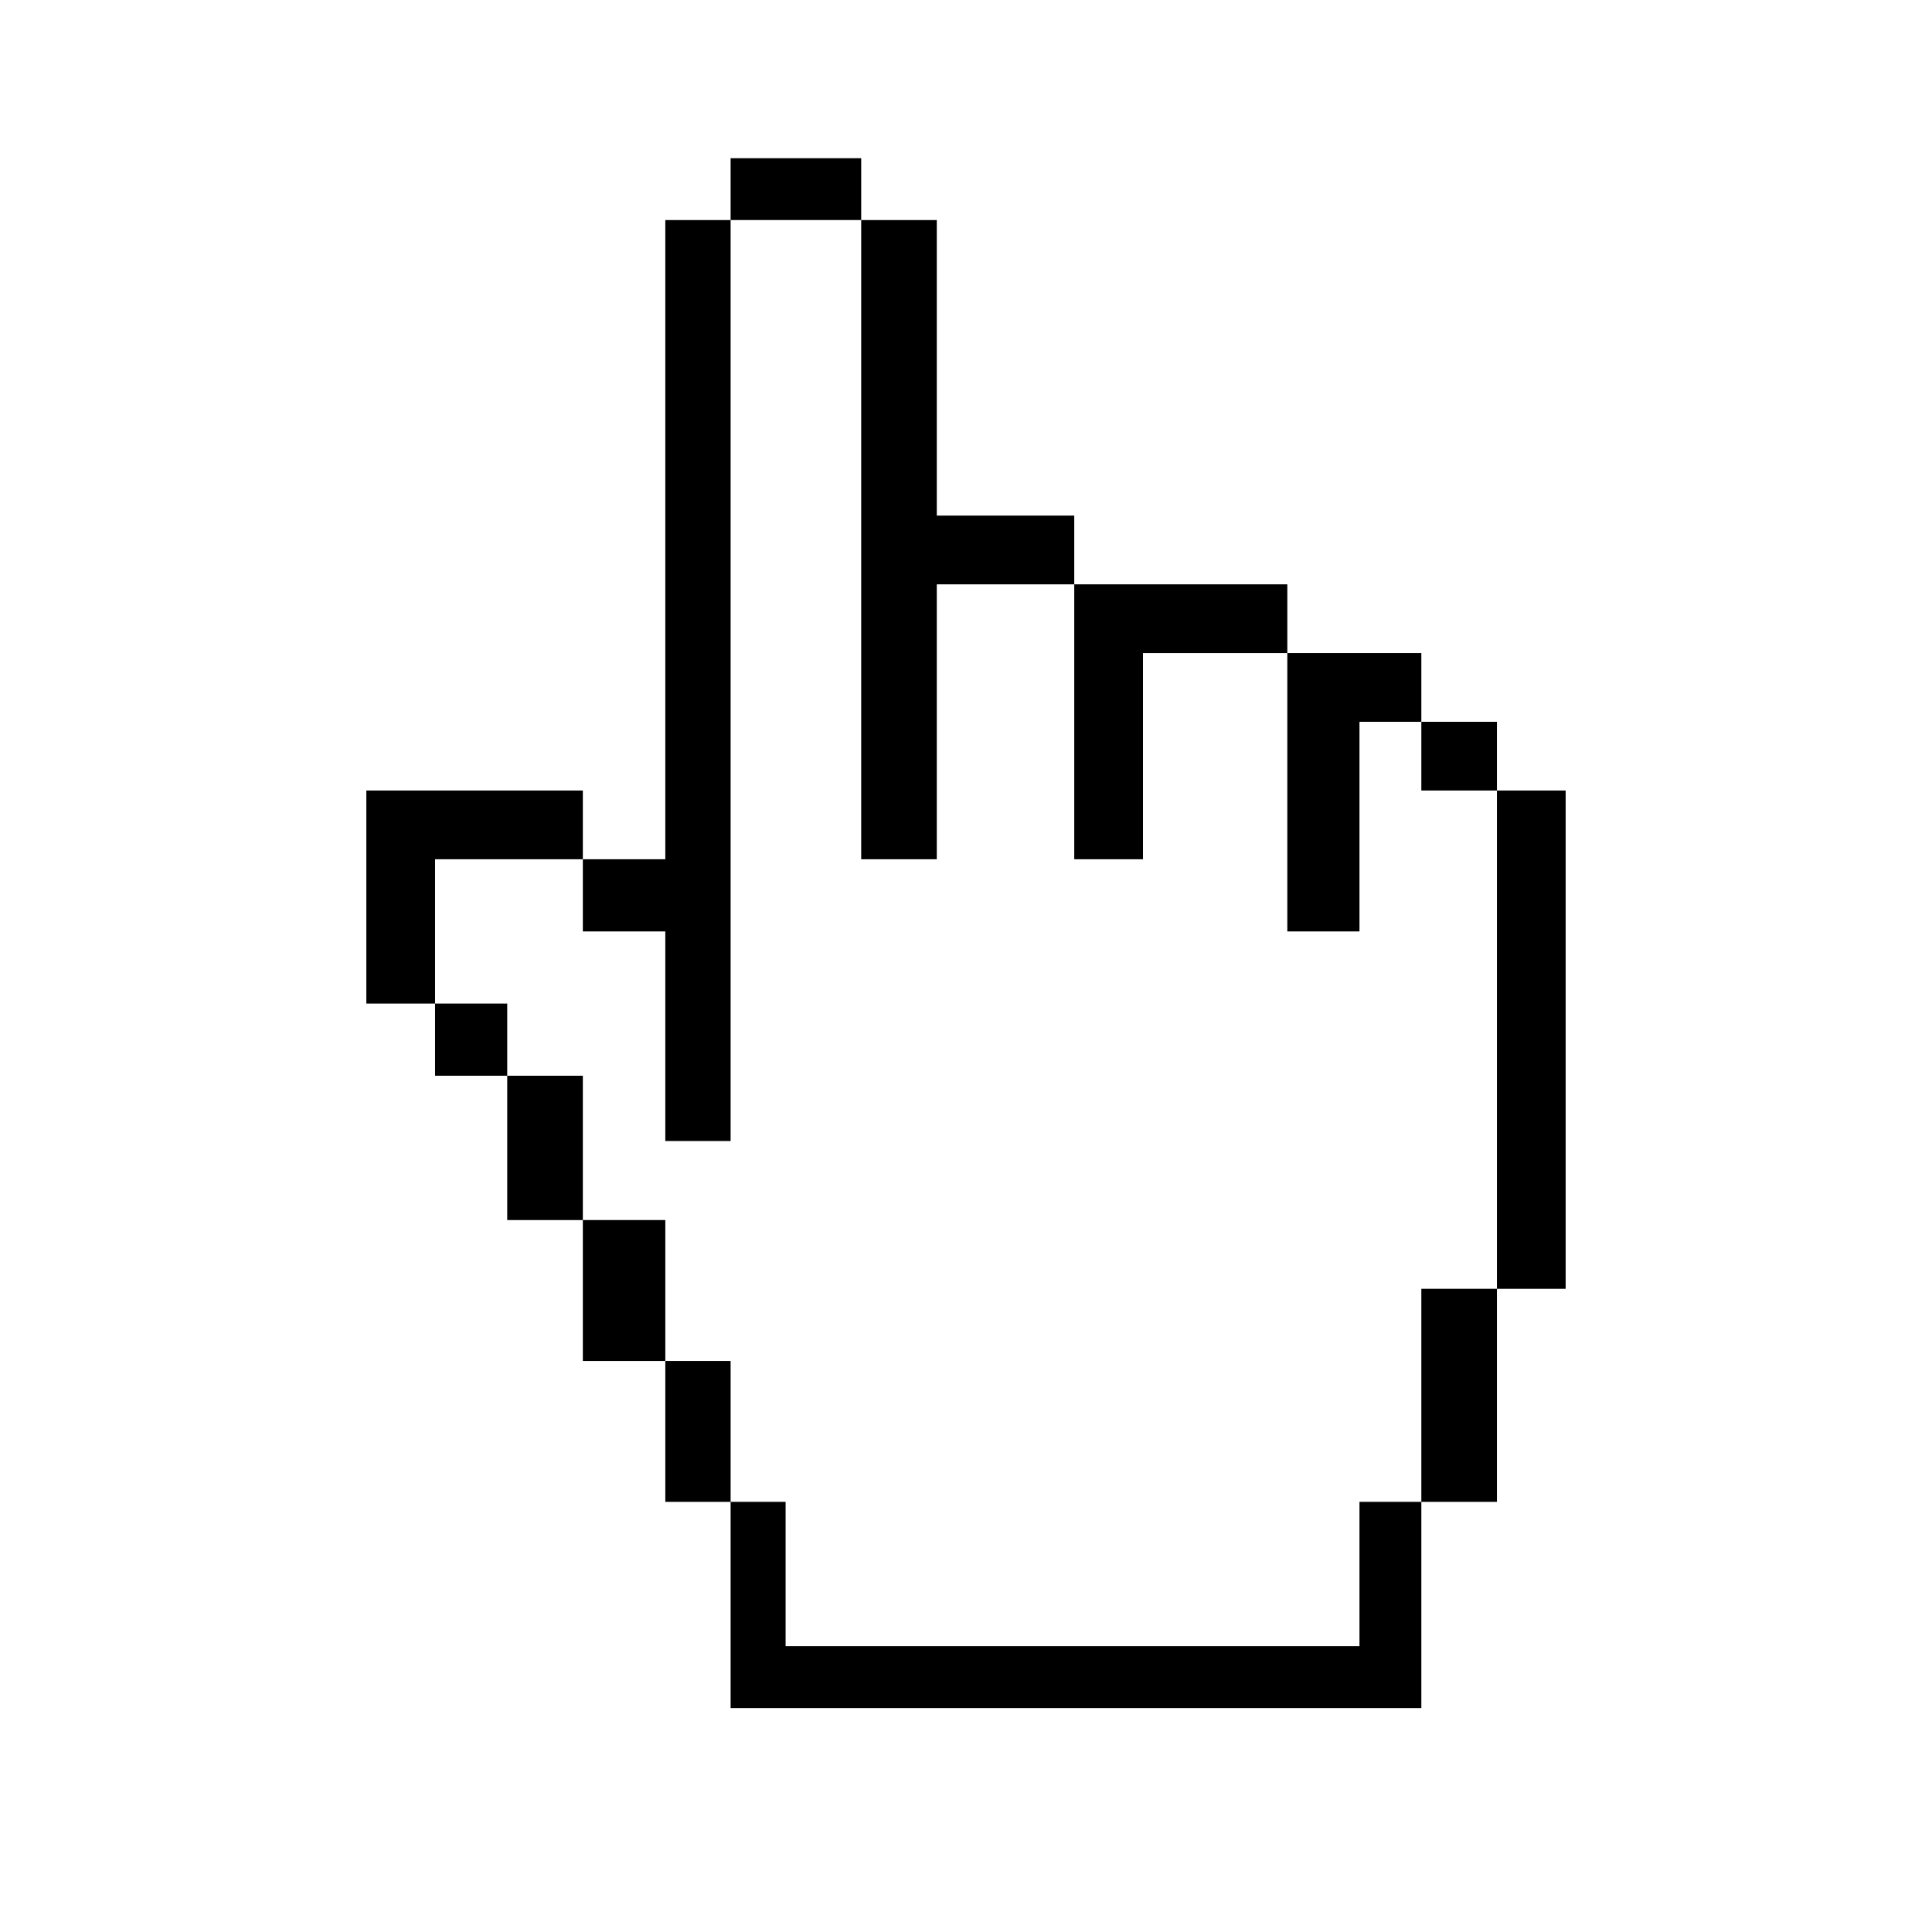 <svg xmlns="http://www.w3.org/2000/svg" width="2500" height="2500" viewBox="0 0 192.756 192.756"><g fill-rule="evenodd" clip-rule="evenodd"><path fill="#fff" d="M0 0h192.756v192.756H0V0z"/><path d="M72.893 21.956v-6.171h13.028v6.171h7.543v29.485h13.714v6.858h21.258v6.857h13.371v6.857h7.543v6.857h6.855v49.713h-6.855v21.258h-7.543v20.571H72.893v-20.571h-6.515v-14.058H58.15v-14.057h-7.543v-14.4h-7.199v-7.2H36.55V78.87h21.6v6.858h8.228V21.956h6.515z"/><path fill="#fff" d="M72.893 149.841v-14.058h-6.515v-14.057H58.15v-14.4h-7.543v-7.2h-7.199V85.728H58.15v7.199h8.228v20.914h6.515V21.956h13.028v63.772h7.543V58.299h13.714v27.429h6.857V65.156h14.401v27.771h7.199V72.013h6.172v6.857h7.543v49.713h-7.543v21.258h-6.172v14.399H78.379v-14.399h-5.486z"/></g></svg>